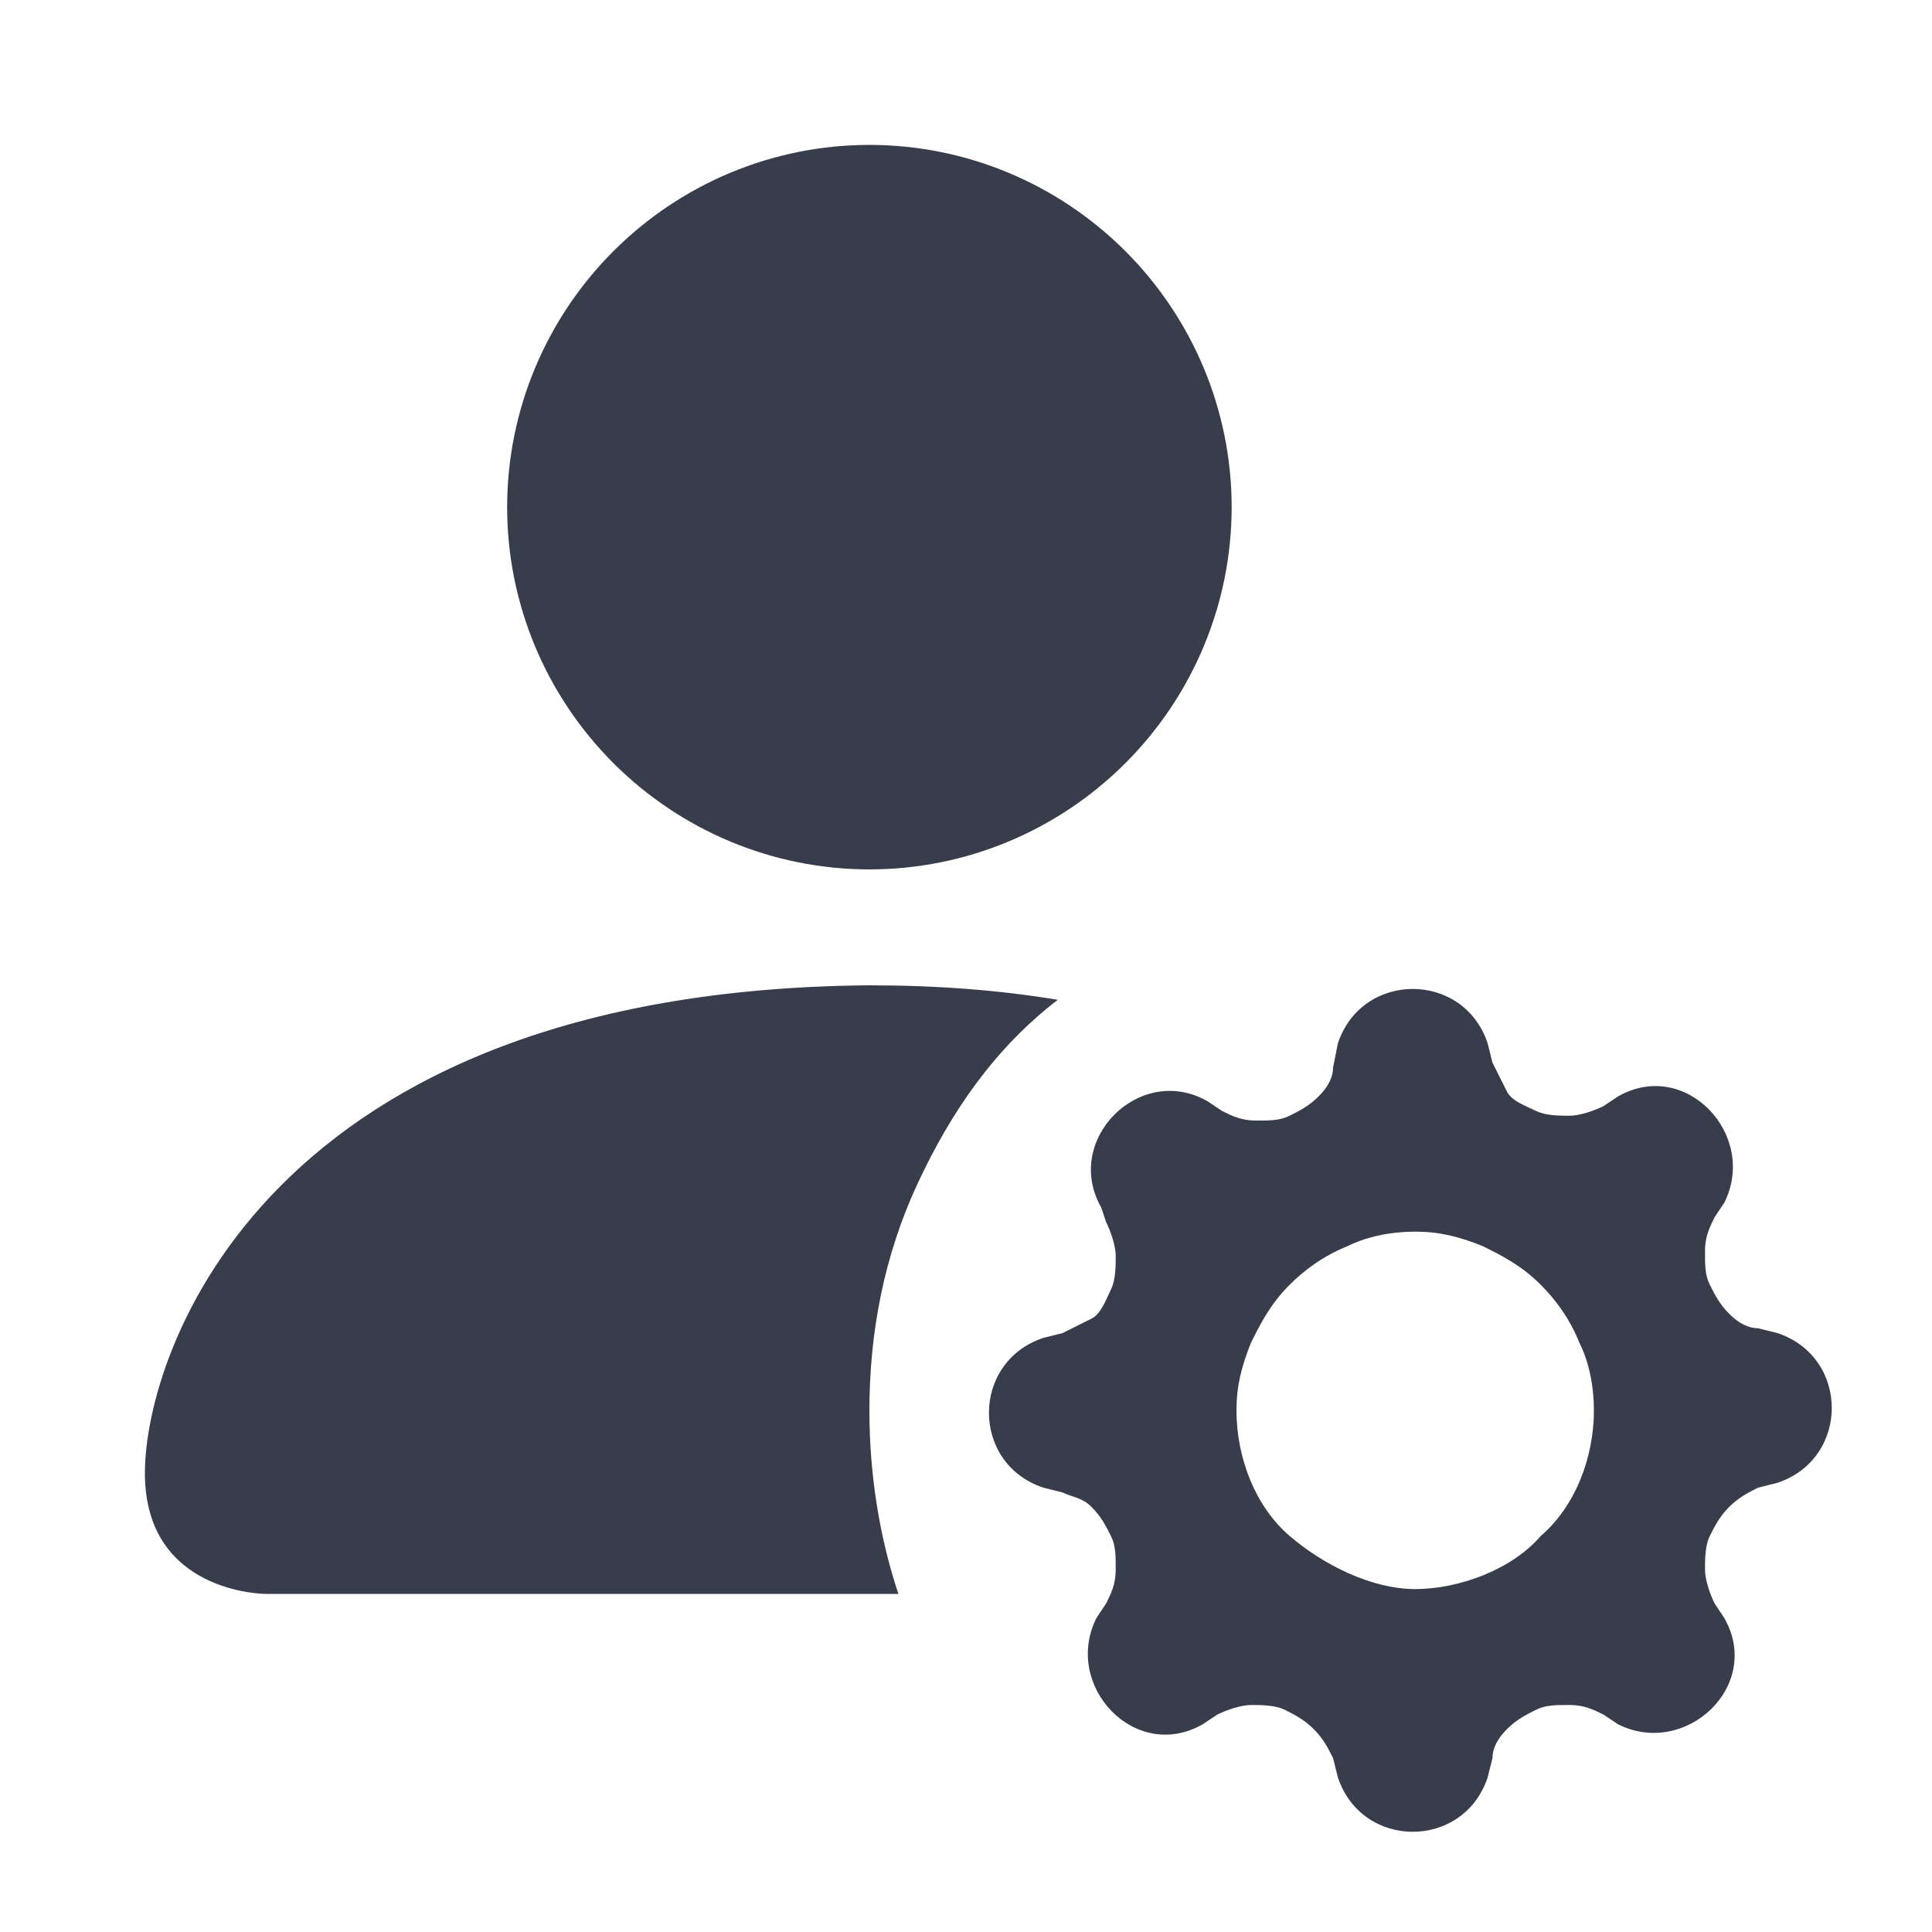 <?xml version="1.0" encoding="UTF-8"?>
<!-- Generator: Adobe Illustrator 27.8.0, SVG Export Plug-In . SVG Version: 6.00 Build 0)  -->
<svg xmlns="http://www.w3.org/2000/svg" xmlns:xlink="http://www.w3.org/1999/xlink" version="1.1" id="Layer_1" x="0px" y="0px" viewBox="0 0 40 40" style="enable-background:new 0 0 40 40;" xml:space="preserve">
<style type="text/css">
	.st0{fill:#383D4C;}
</style>
<path class="st0" d="M25.5,10.5c0,2-0.8,3.9-2.2,5.3C21.9,17.2,20,18,18,18s-3.9-0.8-5.3-2.2c-1.4-1.4-2.2-3.3-2.2-5.3  s0.8-3.9,2.2-5.3C14.1,3.8,16,3,18,3s3.9,0.8,5.3,2.2C24.7,6.6,25.5,8.5,25.5,10.5z M3,30.5C3,33,5.5,33,5.5,33h13.1  c-0.4-1.2-0.6-2.5-0.6-3.8c0-1.6,0.3-3.2,1-4.7s1.6-2.8,2.9-3.8c-1.2-0.2-2.5-0.3-3.9-0.3C5.5,20.5,3,28,3,30.5z M27.7,21.6  c0.5-1.5,2.6-1.5,3.1,0l0.1,0.4c0.1,0.2,0.2,0.4,0.3,0.6s0.4,0.3,0.6,0.4c0.2,0.1,0.5,0.1,0.7,0.1c0.2,0,0.5-0.1,0.7-0.2l0.3-0.2  c1.4-0.8,2.9,0.8,2.2,2.2l-0.2,0.3c-0.1,0.2-0.2,0.4-0.2,0.7s0,0.5,0.1,0.7c0.1,0.2,0.2,0.4,0.4,0.6s0.4,0.3,0.6,0.3l0.4,0.1  c1.5,0.5,1.5,2.6,0,3.1l-0.4,0.1c-0.2,0.1-0.4,0.2-0.6,0.4s-0.3,0.4-0.4,0.6s-0.1,0.5-0.1,0.7c0,0.2,0.1,0.5,0.2,0.7l0.2,0.3  c0.8,1.4-0.8,2.9-2.2,2.2l-0.3-0.2c-0.2-0.1-0.4-0.2-0.7-0.2s-0.5,0-0.7,0.1c-0.2,0.1-0.4,0.2-0.6,0.4s-0.3,0.4-0.3,0.6l-0.1,0.4  c-0.5,1.5-2.6,1.5-3.1,0l-0.1-0.4c-0.1-0.2-0.2-0.4-0.4-0.6s-0.4-0.3-0.6-0.4s-0.5-0.1-0.7-0.1c-0.2,0-0.5,0.1-0.7,0.2l-0.3,0.2  c-1.4,0.8-2.9-0.8-2.2-2.2l0.2-0.3c0.1-0.2,0.2-0.4,0.2-0.7s0-0.5-0.1-0.7c-0.1-0.2-0.2-0.4-0.4-0.6S22.2,31,22,30.9l-0.4-0.1  c-1.5-0.5-1.5-2.6,0-3.1l0.4-0.1c0.2-0.1,0.4-0.2,0.6-0.3s0.3-0.4,0.4-0.6s0.1-0.5,0.1-0.7c0-0.2-0.1-0.5-0.2-0.7L22.8,25  C22,23.6,23.6,22,25,22.8l0.3,0.2c0.2,0.1,0.4,0.2,0.7,0.2s0.5,0,0.7-0.1c0.2-0.1,0.4-0.2,0.6-0.4s0.3-0.4,0.3-0.6L27.7,21.6  L27.7,21.6z M33,29.2c0-0.5-0.1-1-0.3-1.4c-0.2-0.5-0.5-0.9-0.8-1.2c-0.4-0.4-0.8-0.6-1.2-0.8c-0.5-0.2-0.9-0.3-1.4-0.3  s-1,0.1-1.4,0.3c-0.5,0.2-0.9,0.5-1.2,0.8c-0.4,0.4-0.6,0.8-0.8,1.2c-0.2,0.5-0.3,0.9-0.3,1.4c0,1,0.4,2,1.1,2.6s1.7,1.1,2.6,1.1  s2-0.4,2.6-1.1C32.6,31.2,33,30.2,33,29.2L33,29.2z"></path>
</svg>
